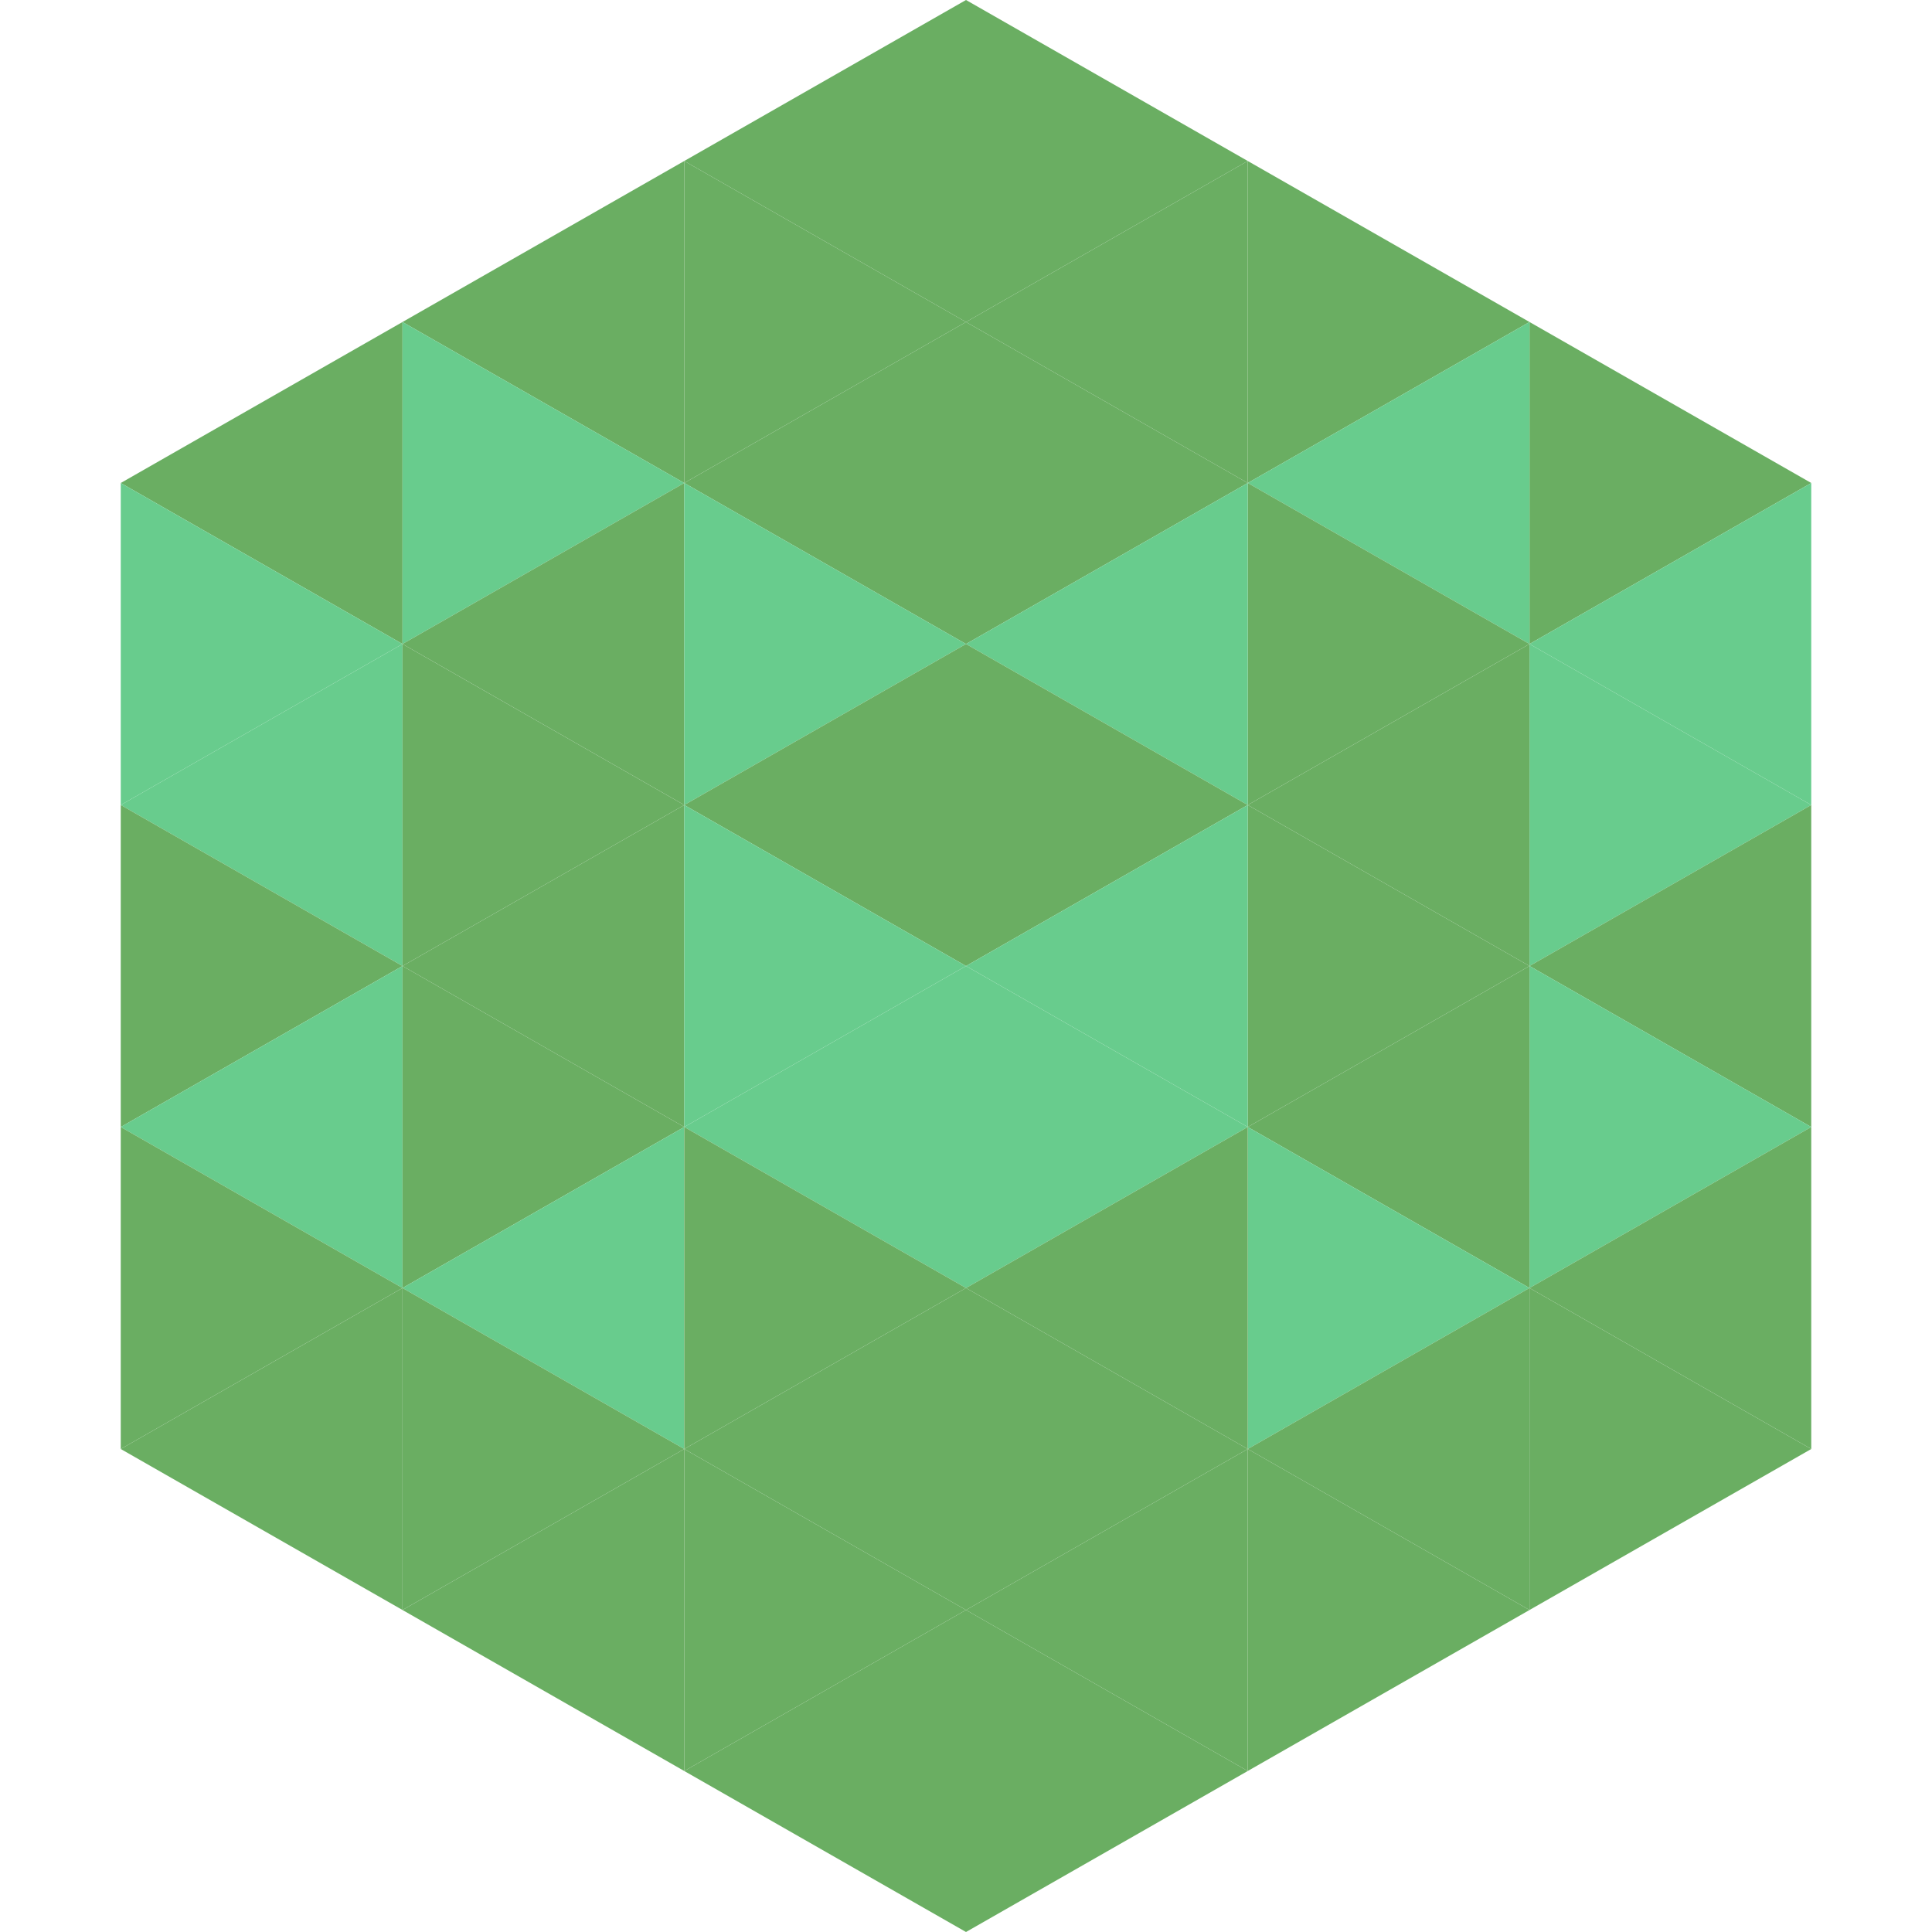 <?xml version="1.0"?>
<!-- Generated by SVGo -->
<svg width="240" height="240"
     xmlns="http://www.w3.org/2000/svg"
     xmlns:xlink="http://www.w3.org/1999/xlink">
<polygon points="50,40 15,60 50,80" style="fill:rgb(106,174,98)" />
<polygon points="190,40 225,60 190,80" style="fill:rgb(106,174,98)" />
<polygon points="15,60 50,80 15,100" style="fill:rgb(104,204,141)" />
<polygon points="225,60 190,80 225,100" style="fill:rgb(104,204,141)" />
<polygon points="50,80 15,100 50,120" style="fill:rgb(104,204,141)" />
<polygon points="190,80 225,100 190,120" style="fill:rgb(104,204,141)" />
<polygon points="15,100 50,120 15,140" style="fill:rgb(106,174,98)" />
<polygon points="225,100 190,120 225,140" style="fill:rgb(106,174,98)" />
<polygon points="50,120 15,140 50,160" style="fill:rgb(104,204,141)" />
<polygon points="190,120 225,140 190,160" style="fill:rgb(104,204,141)" />
<polygon points="15,140 50,160 15,180" style="fill:rgb(106,174,98)" />
<polygon points="225,140 190,160 225,180" style="fill:rgb(106,174,98)" />
<polygon points="50,160 15,180 50,200" style="fill:rgb(106,174,98)" />
<polygon points="190,160 225,180 190,200" style="fill:rgb(106,174,98)" />
<polygon points="15,180 50,200 15,220" style="fill:rgb(255,255,255); fill-opacity:0" />
<polygon points="225,180 190,200 225,220" style="fill:rgb(255,255,255); fill-opacity:0" />
<polygon points="50,0 85,20 50,40" style="fill:rgb(255,255,255); fill-opacity:0" />
<polygon points="190,0 155,20 190,40" style="fill:rgb(255,255,255); fill-opacity:0" />
<polygon points="85,20 50,40 85,60" style="fill:rgb(106,174,98)" />
<polygon points="155,20 190,40 155,60" style="fill:rgb(106,174,98)" />
<polygon points="50,40 85,60 50,80" style="fill:rgb(104,204,141)" />
<polygon points="190,40 155,60 190,80" style="fill:rgb(104,204,141)" />
<polygon points="85,60 50,80 85,100" style="fill:rgb(106,174,98)" />
<polygon points="155,60 190,80 155,100" style="fill:rgb(106,174,98)" />
<polygon points="50,80 85,100 50,120" style="fill:rgb(106,174,98)" />
<polygon points="190,80 155,100 190,120" style="fill:rgb(106,174,98)" />
<polygon points="85,100 50,120 85,140" style="fill:rgb(106,174,98)" />
<polygon points="155,100 190,120 155,140" style="fill:rgb(106,174,98)" />
<polygon points="50,120 85,140 50,160" style="fill:rgb(106,174,98)" />
<polygon points="190,120 155,140 190,160" style="fill:rgb(106,174,98)" />
<polygon points="85,140 50,160 85,180" style="fill:rgb(104,204,141)" />
<polygon points="155,140 190,160 155,180" style="fill:rgb(104,204,141)" />
<polygon points="50,160 85,180 50,200" style="fill:rgb(106,174,98)" />
<polygon points="190,160 155,180 190,200" style="fill:rgb(106,174,98)" />
<polygon points="85,180 50,200 85,220" style="fill:rgb(106,174,98)" />
<polygon points="155,180 190,200 155,220" style="fill:rgb(106,174,98)" />
<polygon points="120,0 85,20 120,40" style="fill:rgb(106,174,98)" />
<polygon points="120,0 155,20 120,40" style="fill:rgb(106,174,98)" />
<polygon points="85,20 120,40 85,60" style="fill:rgb(106,174,98)" />
<polygon points="155,20 120,40 155,60" style="fill:rgb(106,174,98)" />
<polygon points="120,40 85,60 120,80" style="fill:rgb(106,174,98)" />
<polygon points="120,40 155,60 120,80" style="fill:rgb(106,174,98)" />
<polygon points="85,60 120,80 85,100" style="fill:rgb(104,204,141)" />
<polygon points="155,60 120,80 155,100" style="fill:rgb(104,204,141)" />
<polygon points="120,80 85,100 120,120" style="fill:rgb(106,174,98)" />
<polygon points="120,80 155,100 120,120" style="fill:rgb(106,174,98)" />
<polygon points="85,100 120,120 85,140" style="fill:rgb(104,204,141)" />
<polygon points="155,100 120,120 155,140" style="fill:rgb(104,204,141)" />
<polygon points="120,120 85,140 120,160" style="fill:rgb(104,204,141)" />
<polygon points="120,120 155,140 120,160" style="fill:rgb(104,204,141)" />
<polygon points="85,140 120,160 85,180" style="fill:rgb(106,174,98)" />
<polygon points="155,140 120,160 155,180" style="fill:rgb(106,174,98)" />
<polygon points="120,160 85,180 120,200" style="fill:rgb(106,174,98)" />
<polygon points="120,160 155,180 120,200" style="fill:rgb(106,174,98)" />
<polygon points="85,180 120,200 85,220" style="fill:rgb(106,174,98)" />
<polygon points="155,180 120,200 155,220" style="fill:rgb(106,174,98)" />
<polygon points="120,200 85,220 120,240" style="fill:rgb(106,174,98)" />
<polygon points="120,200 155,220 120,240" style="fill:rgb(106,174,98)" />
<polygon points="85,220 120,240 85,260" style="fill:rgb(255,255,255); fill-opacity:0" />
<polygon points="155,220 120,240 155,260" style="fill:rgb(255,255,255); fill-opacity:0" />
</svg>
